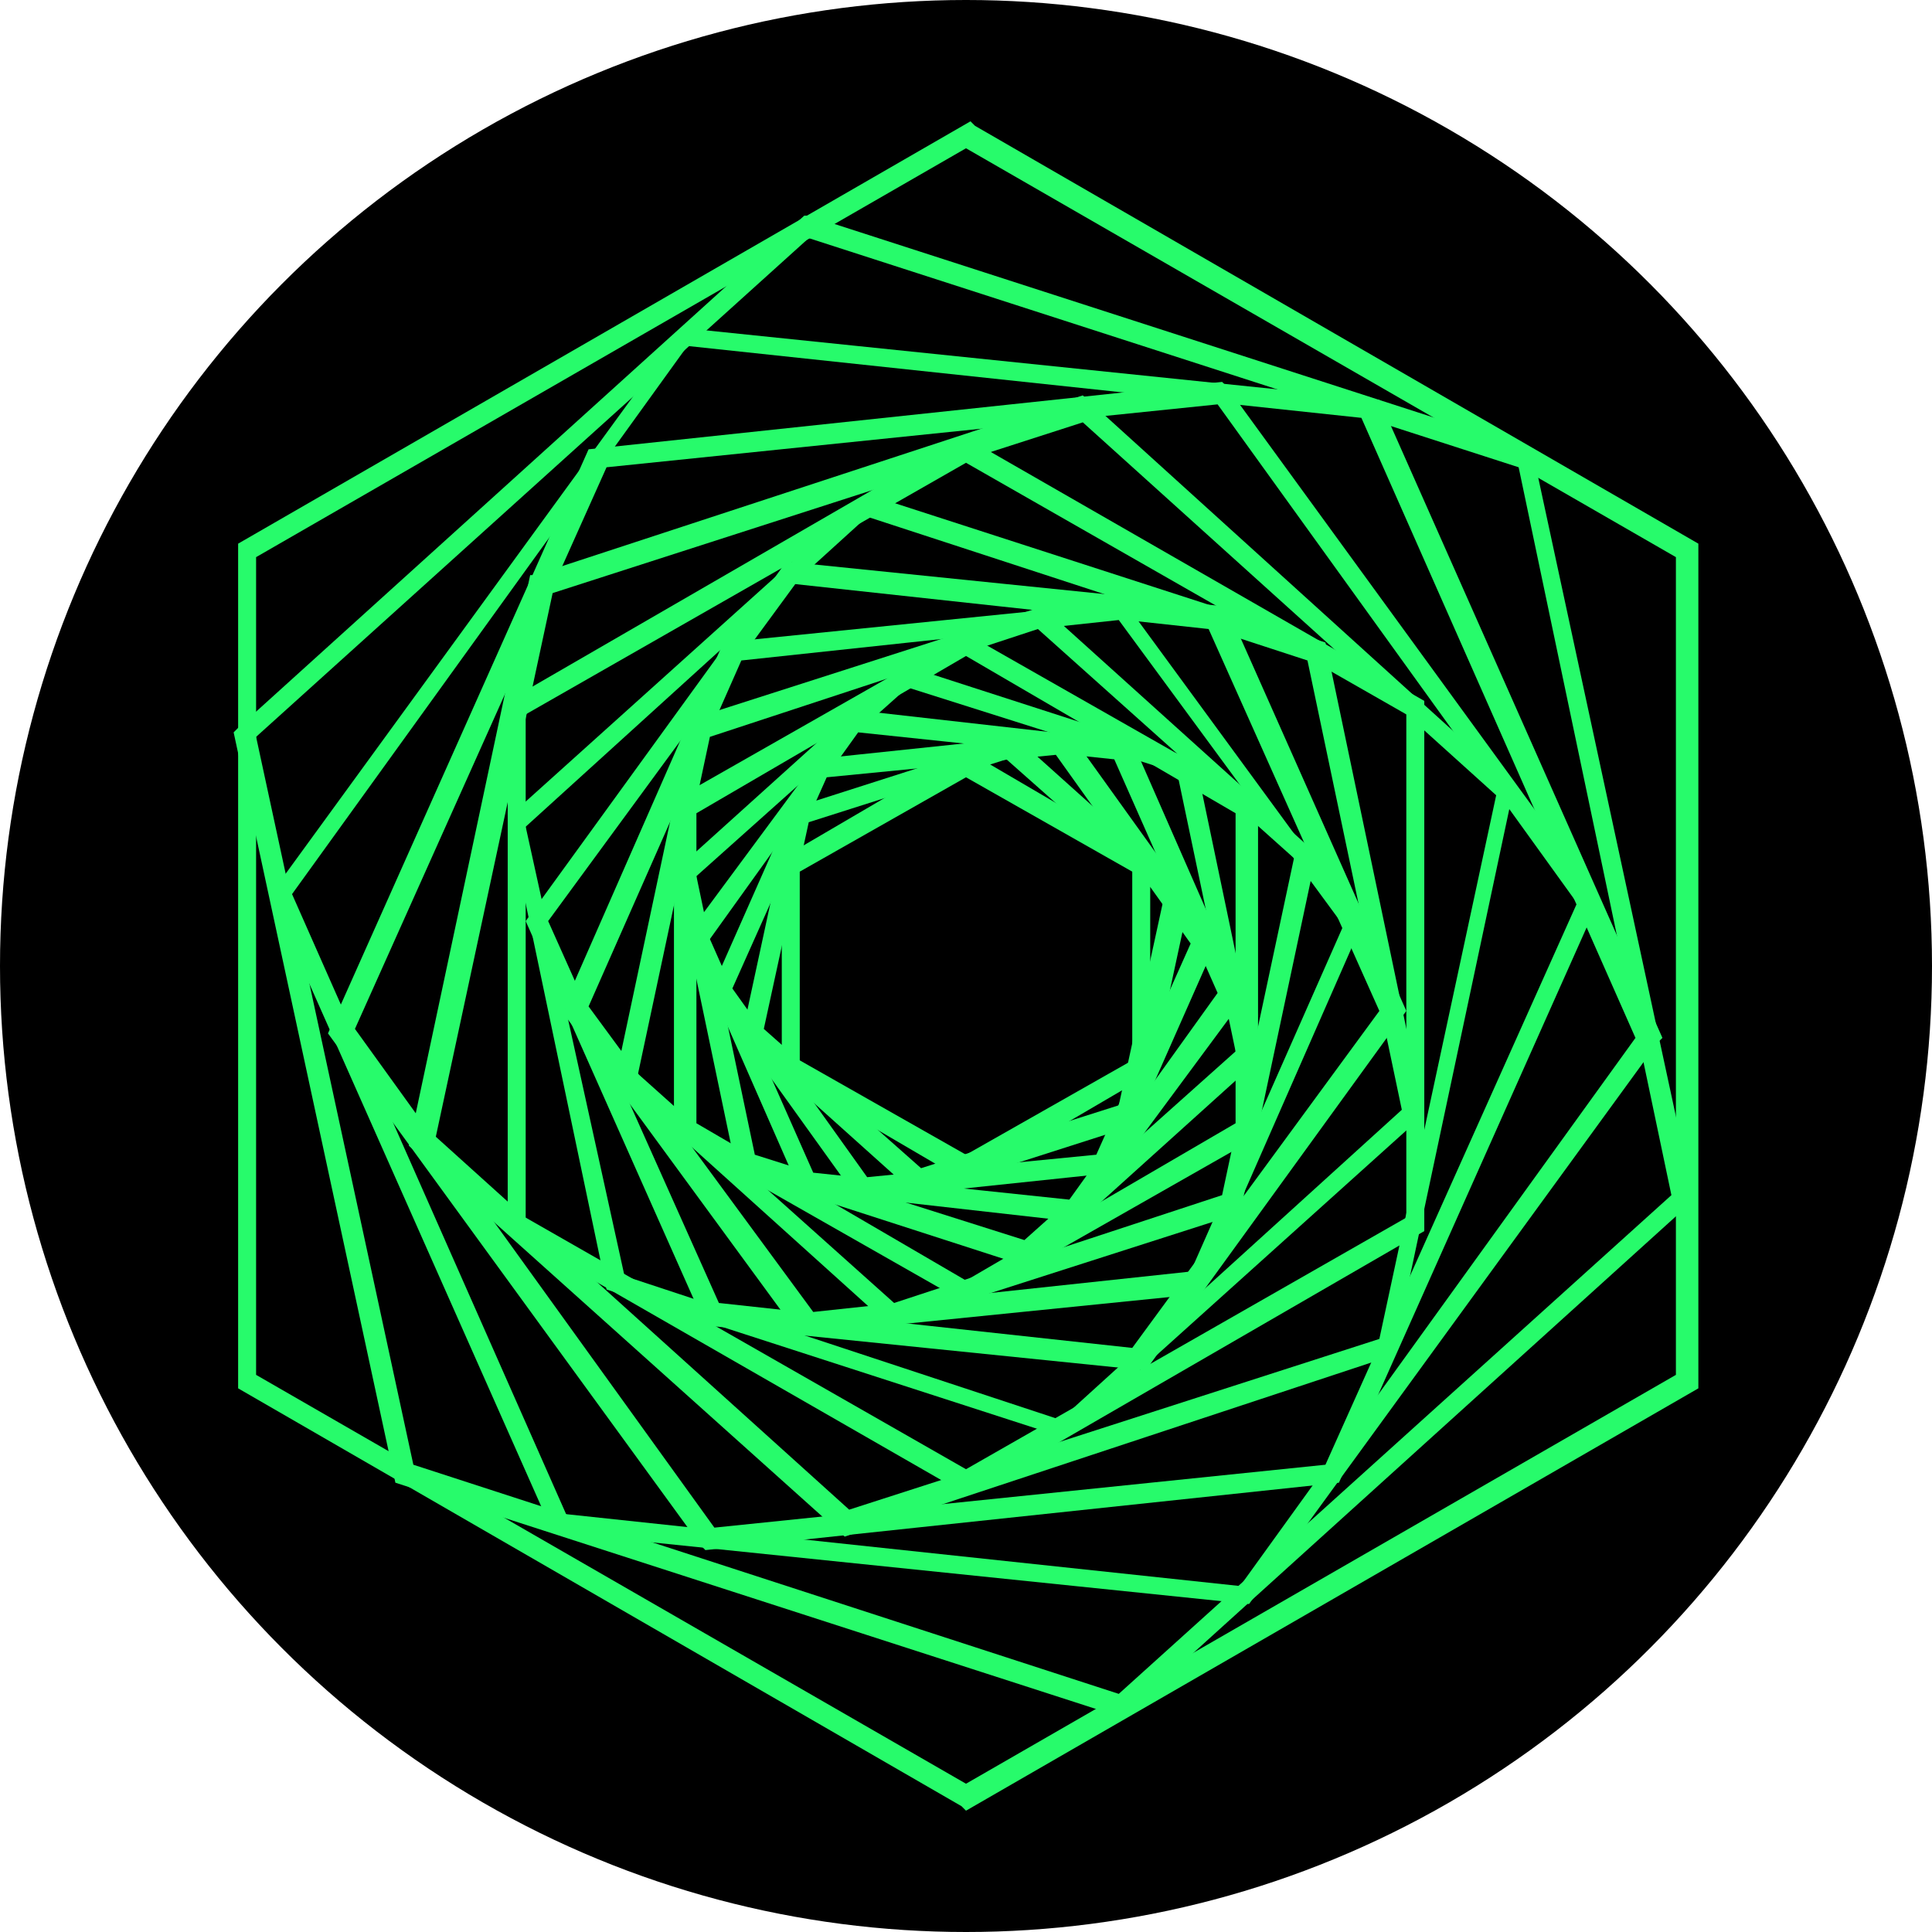 <svg width="4300" height="4300" viewBox="0 0 4300 4300" xmlns="http://www.w3.org/2000/svg">
<circle cx="2150" cy="2150" r="2150" fill="black"/>
<path d="M2150 2630L1740 2390V1910L2150 1670L2560 1910V2390L2150 2630ZM1780 2360L2150 2570L2520 2360V1940L2150 1730L1780 1940V2360Z" fill="#27FB6B"/>
<path d="M2040 2660L1650 2310L1760 1800L2260 1640L2650 1990L2540 2500L2040 2660ZM1700 2290L2050 2600L2490 2460L2590 2000L2240 1690L1800 1830L1700 2290Z" fill="#27FB6B"/>
<path d="M1910 2670L1580 2210L1810 1690L2380 1630L2710 2090L2480 2610L1910 2670ZM1630 2200L1930 2620L2440 2570L2650 2100L2350 1680L1840 1730L1630 2200Z" fill="#27FB6B"/>
<path d="M2400 2720L1780 2650L1530 2080L1900 1580L2520 1650L2770 2220L2400 2720ZM1810 2610L2380 2670L2710 2210L2480 1690L1910 1630L1580 2090L1810 2610Z" fill="#27FB6B"/>
<path d="M2290 2820L1640 2610L1500 1940L2010 1480L2660 1690L2800 2360L2290 2820ZM1680 2570L2280 2760L2750 2340L2620 1720L2020 1530L1550 1950L1680 2570Z" fill="#27FB6B"/>
<path d="M2150 2900L1500 2530V1780L2150 1410L2800 1780V2530L2150 2900ZM1550 2500L2150 2850L2750 2500V1810L2150 1460L1550 1810V2500Z" fill="#27FB6B"/>
<path d="M1980 2950L1370 2400L1540 1600L2320 1350L2930 1900L2760 2700L1980 2950ZM1420 2390L1990 2900L2720 2660L2880 1910L2310 1400L1580 1640L1420 2390Z" fill="#27FB6B"/>
<path d="M1780 2970L1770 2960L1250 2250L1610 1430L2500 1340L2510 1350L3030 2060L2670 2880L1780 2970ZM1310 2240L1810 2920L2650 2830L2990 2060L2490 1380L1650 1470L1310 2240Z" fill="#27FB6B"/>
<path d="M2550 3050L1570 2950L1170 2050L1750 1250L2730 1350L3130 2250L2550 3050ZM1600 2900L2520 3000L3070 2250L2690 1400L1770 1300L1220 2050L1600 2900Z" fill="#27FB6B"/>
<path d="M2370 3200L1350 2870L1130 1820L1930 1100L2950 1430L3170 2480L2370 3200ZM1390 2840L2360 3160L3120 2470L2910 1470L1930 1150L1170 1840L1390 2840Z" fill="#27FB6B"/>
<path d="M2150 3330L2140 3320L1130 2740V1560L2150 970L2160 980L3170 1560V2740L2150 3330ZM1170 2710L2150 3270L3130 2710V1590L2150 1030L1170 1590V2710Z" fill="#27FB6B"/>
<path d="M1880 3420L910 2550L1180 1280H1190L2410 880L3370 1750L3100 3020H3090L1880 3420ZM970 2530L1890 3360L3070 2980L3330 1770L2410 940L1230 1320L970 2530Z" fill="#27FB6B"/>
<path d="M1570 3450L1560 3440L730 2300L1310 1000L2720 850L2730 860L3560 2000L2980 3300L1570 3450ZM790 2290L1590 3400L2950 3260L3510 2010L2710 900L1350 1040L790 2290Z" fill="#27FB6B"/>
<path d="M2780 3570L1230 3410L600 1990L610 1980L1520 730L3070 890L3700 2310L3690 2320L2780 3570ZM1260 3370L2760 3530L3640 2310L3030 930L1530 770L650 1990L1260 3370Z" fill="#27FB6B"/>
<path d="M2500 3820H2490L880 3300L520 1630L530 1620L1790 480H1800L3410 1000L3770 2670L3760 2680L2500 3820ZM920 3260L2490 3770L3720 2660L3380 1040L1800 530L570 1640L920 3260Z" fill="#27FB6B"/>
<path d="M2150 4030L2140 4020L530 3090V1210L2160 270L2170 280L3780 1210V3090L2150 4030ZM570 3060L2150 3970L3730 3060V1240L2150 330L570 1240V3060Z" fill="#27FB6B"/>
</svg>
